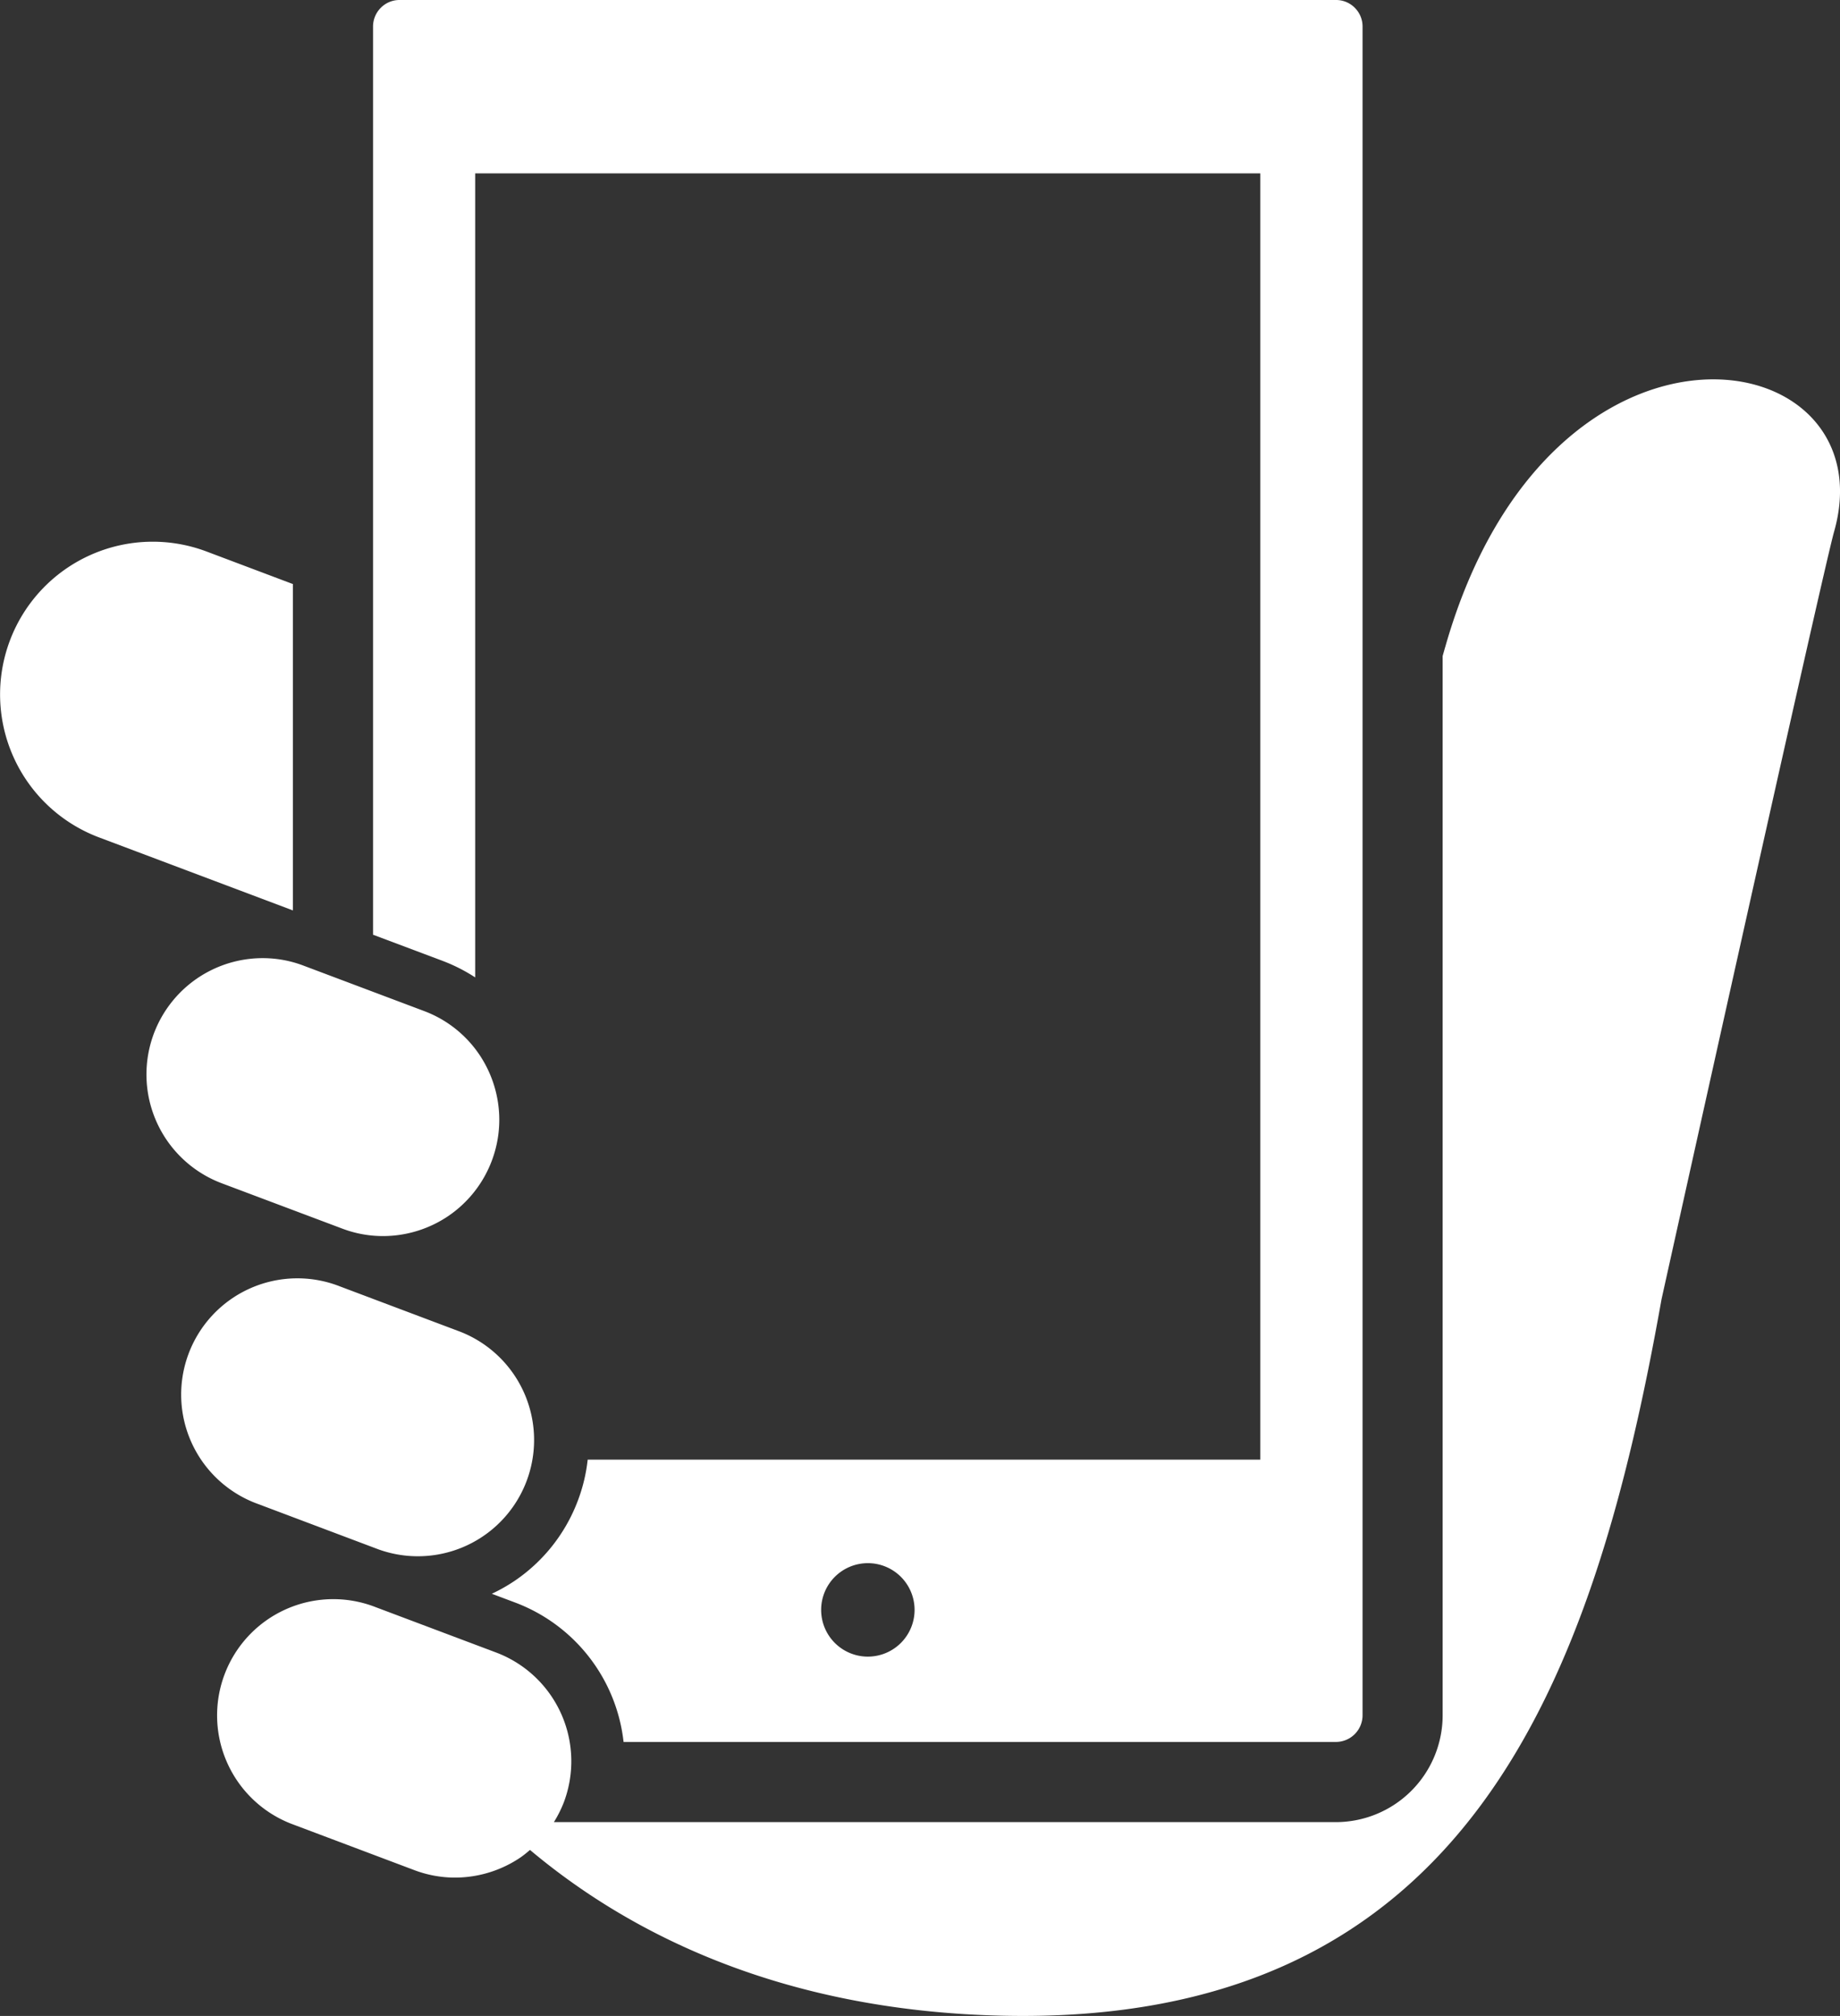 <svg xmlns="http://www.w3.org/2000/svg" xmlns:xlink="http://www.w3.org/1999/xlink" width="71.608" height="78.423" viewBox="0 0 71.608 78.423">
  <rect x="0" y="0" width="71.608" height="78.423" fill="#333333" stroke="none"/>
  <defs>
    <clipPath id="clip-path">
      <rect id="長方形_1" data-name="長方形 1" width="71.608" height="78.423" transform="translate(0 0)" fill="none"/>
    </clipPath>
  </defs>
  <g id="グループ_2" data-name="グループ 2" transform="translate(0 0)">
    <g id="グループ_1" data-name="グループ 1" clip-path="url(#clip-path)">
      <path id="パス_1" data-name="パス 1" d="M11.4,22.721l-3.36-1.266A5.941,5.941,0,1,0,3.849,32.574L11.4,35.417Z" fill="#fff"/>
      <path id="パス_2" data-name="パス 2" d="M56.244,25.167c-.034.122-.067.235-.1.354V66.729a4.159,4.159,0,0,1-4.155,4.154H21.556a4.631,4.631,0,0,0,.387-.771,4.522,4.522,0,0,0-2.638-5.828l-4.684-1.763h0a4.522,4.522,0,1,0-3.187,8.463l4.684,1.764a4.482,4.482,0,0,0,1.593.293,4.56,4.56,0,0,0,2.547-.785,4.23,4.23,0,0,0,.367-.292c3.745,3.146,9.611,6.241,18.333,6.449,18.224.432,23.071-13.07,25.705-27.873,0,0,6.288-28.357,6.714-29.854,2.134-7.493-11.079-9.753-15.132,4.481" fill="#fff"/>
      <path id="パス_3" data-name="パス 3" d="M18.493,38.025V6.745H49.048V56.783H22.871a6.449,6.449,0,0,1-.378,1.582,6.554,6.554,0,0,1-2.46,3.129A6.69,6.69,0,0,1,19.14,62l.9.338a6.574,6.574,0,0,1,4.228,5.426H51.99a1.038,1.038,0,0,0,1.037-1.038V1.039a1.022,1.022,0,0,0-.3-.734A1.02,1.02,0,0,0,51.99,0H15.552a1.021,1.021,0,0,0-.734.305,1.03,1.03,0,0,0-.3.734V36.362l2.719,1.022a6.6,6.6,0,0,1,1.26.641m15.278,26.42a1.818,1.818,0,1,1,1.818-1.819,1.819,1.819,0,0,1-1.818,1.819" fill="#fff"/>
      <path id="パス_4" data-name="パス 4" d="M14.724,60.271a4.523,4.523,0,0,0,3.19-8.464l-4.686-1.765a4.523,4.523,0,1,0-3.187,8.465Z" fill="#fff"/>
      <path id="パス_5" data-name="パス 5" d="M13.313,47.792a4.46,4.46,0,0,0,1.593.293,4.543,4.543,0,0,0,2.548-.785,4.533,4.533,0,0,0,1.977-3.739,4.548,4.548,0,0,0-.784-2.547A4.5,4.5,0,0,0,16.5,39.329l-4.684-1.763a4.456,4.456,0,0,0-1.593-.293A4.524,4.524,0,0,0,8.63,46.031Z" fill="#fff"/>
    </g>
  </g>
</svg>
